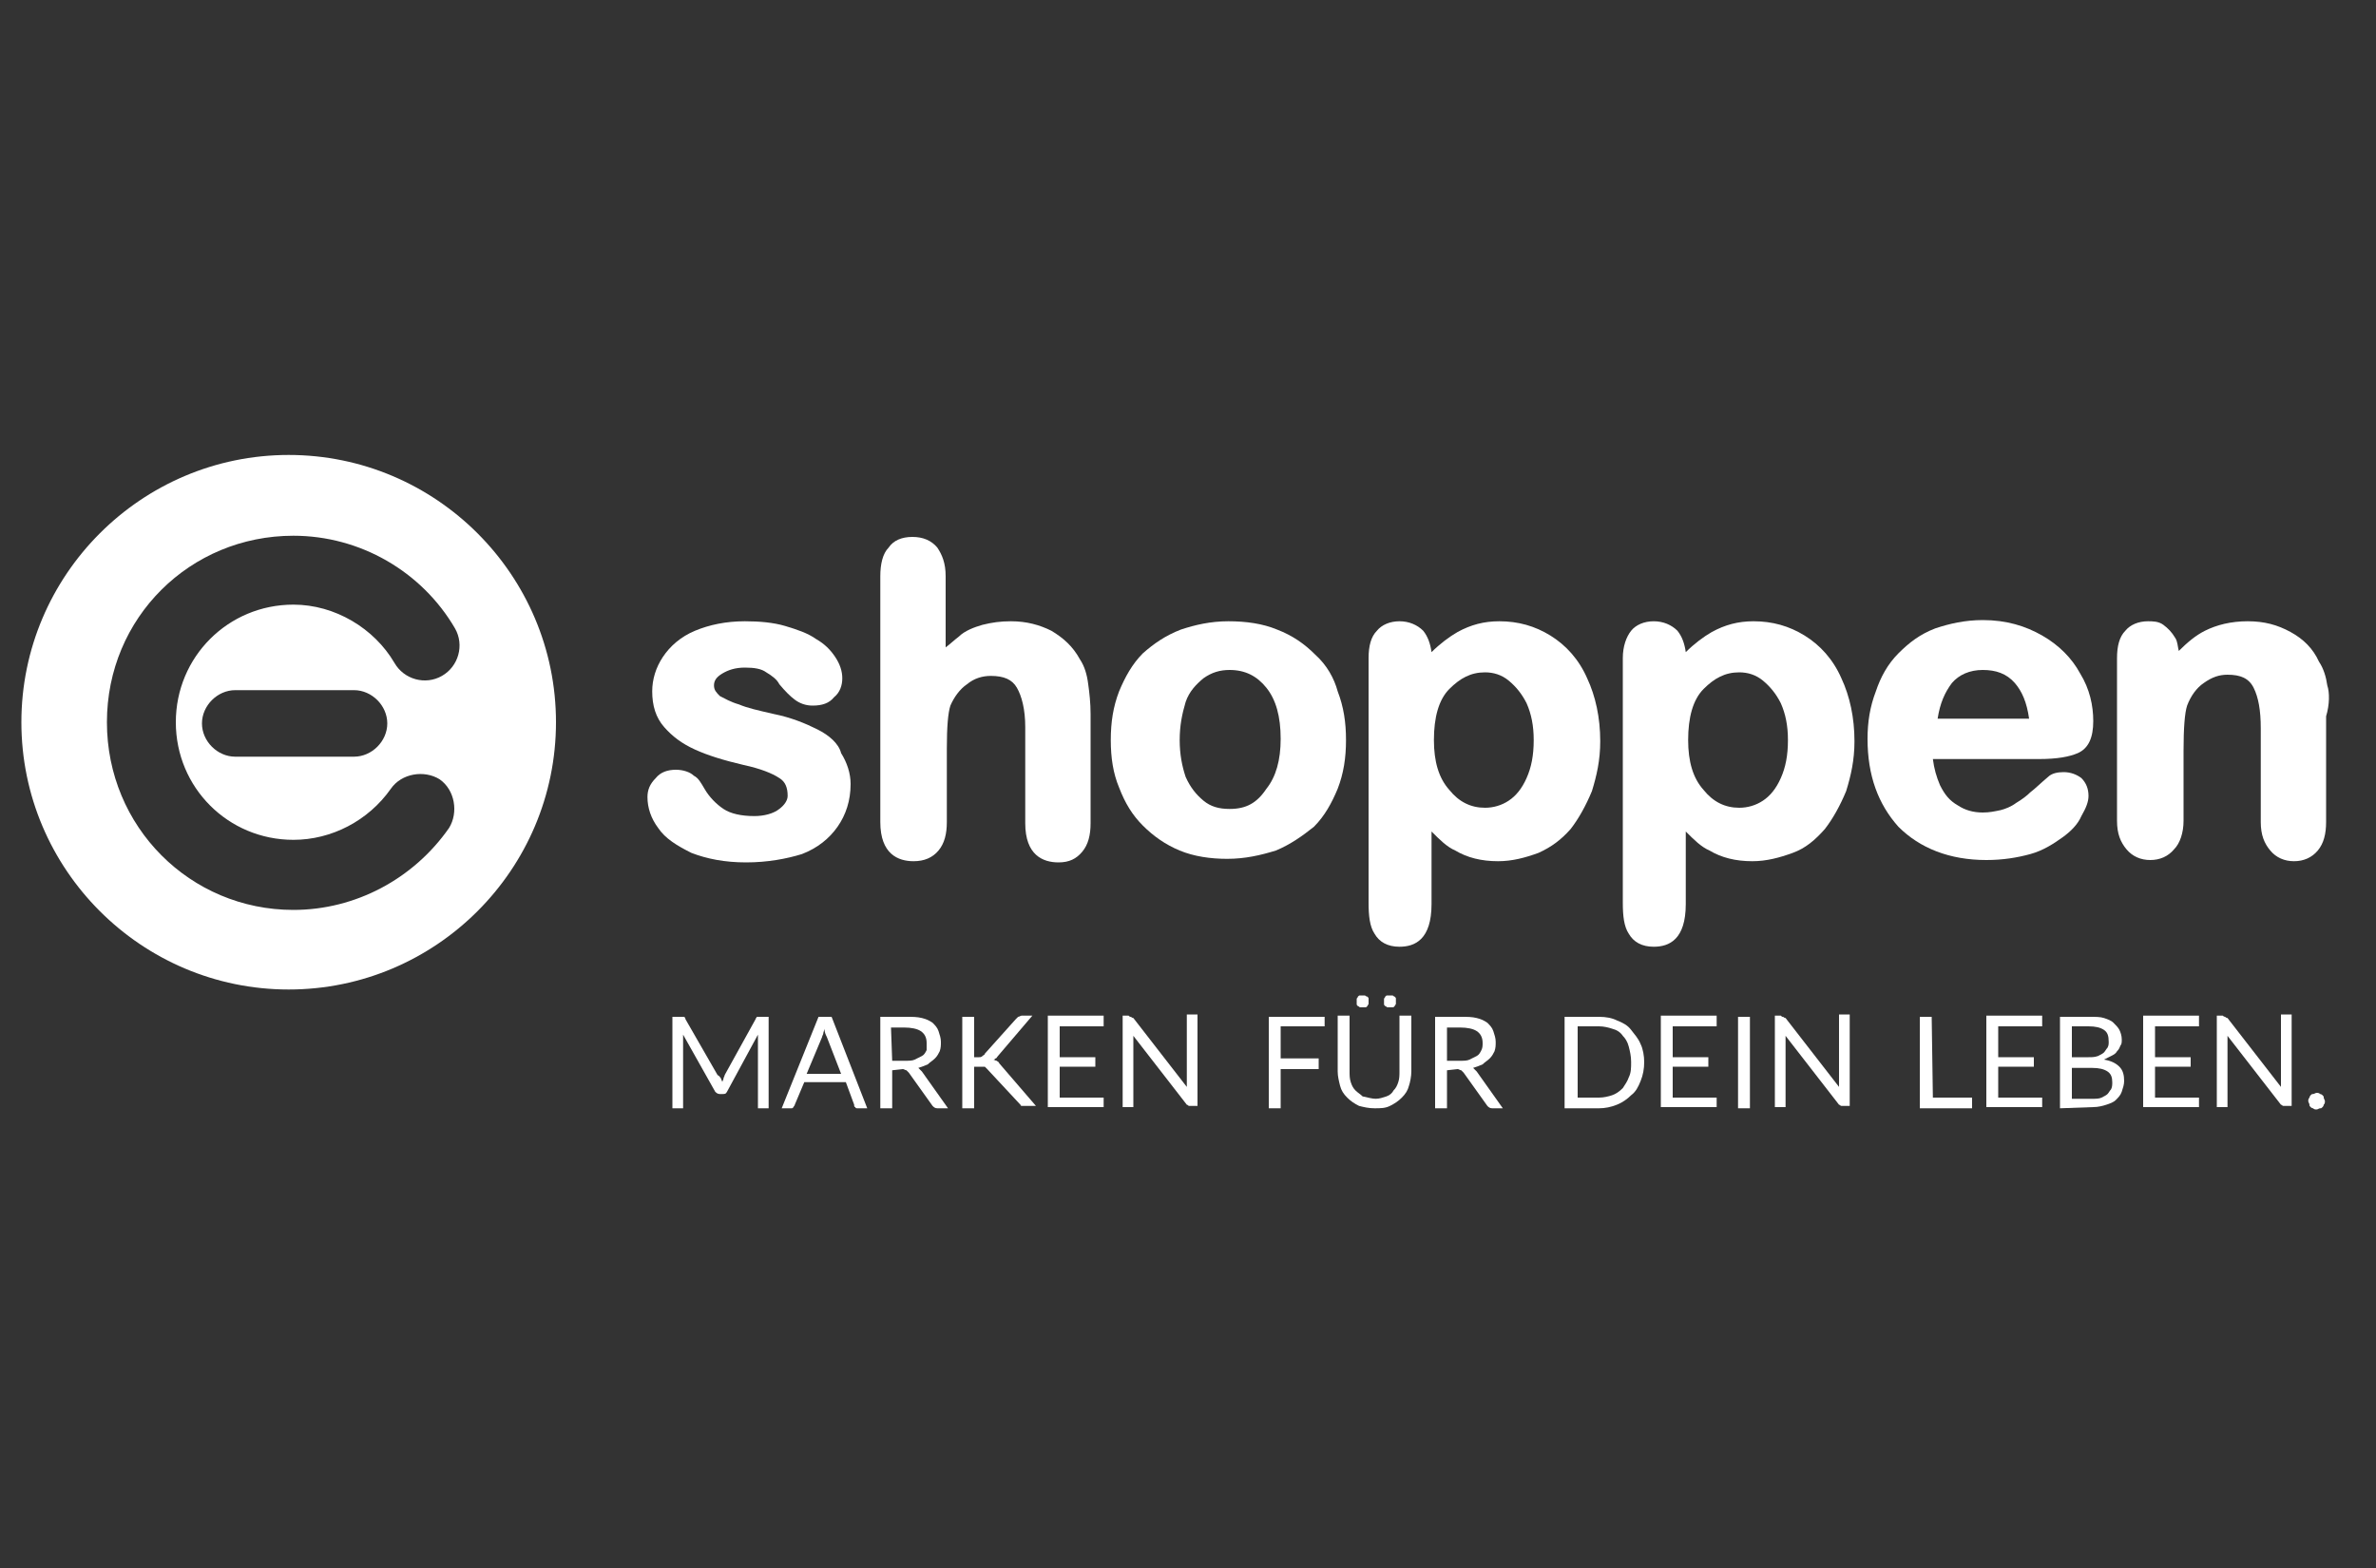 <?xml version="1.0" encoding="utf-8"?>
<svg xmlns="http://www.w3.org/2000/svg" xmlns:xlink="http://www.w3.org/1999/xlink" version="1.1" id="Ebene_1" x="0px" y="0px" viewBox="0 0 200 132" style="enable-background:new 0 0 200 132;" xml:space="preserve" width="200" height="132">
<rect x="0" y="0" width="200" height="132" fill="#333333" stroke="none"/>
<style type="text/css">
	.st0{fill:#FFFFFF;}
</style>
<g>
	<path class="st0" d="M68.8,61.4c-1-0.5-2.2-1-3.7-1.3c-1.3-0.3-2.2-0.5-2.9-0.8c-0.7-0.2-1.2-0.5-1.6-0.7c-0.3-0.3-0.5-0.5-0.5-0.9   c0-0.4,0.2-0.7,0.7-1c0.5-0.3,1.1-0.5,1.9-0.5c0.8,0,1.4,0.1,1.8,0.4c0.5,0.3,0.9,0.6,1.1,1c0.5,0.6,0.9,1,1.3,1.3   c0.4,0.3,0.9,0.5,1.5,0.5c0.8,0,1.4-0.2,1.8-0.7c0.5-0.4,0.7-1,0.7-1.6c0-0.6-0.2-1.2-0.6-1.8c-0.4-0.6-0.9-1.1-1.6-1.5   c-0.7-0.5-1.6-0.8-2.6-1.1c-1-0.3-2.2-0.4-3.4-0.4c-1.6,0-3,0.3-4.2,0.8c-1.2,0.5-2.1,1.3-2.7,2.2c-0.6,0.9-0.9,1.9-0.9,2.9   c0,1.2,0.3,2.2,1,3s1.5,1.4,2.6,1.9c1.1,0.5,2.4,0.9,4.1,1.3c1.4,0.3,2.4,0.7,3,1.1c0.5,0.3,0.7,0.8,0.7,1.5c0,0.4-0.3,0.8-0.7,1.1   c-0.5,0.4-1.3,0.6-2.1,0.6c-1.1,0-2-0.2-2.6-0.6c-0.6-0.4-1.2-1-1.6-1.7c-0.3-0.5-0.5-0.9-0.9-1.1c-0.3-0.3-0.9-0.5-1.5-0.5   c-0.7,0-1.3,0.2-1.7,0.7c-0.5,0.5-0.7,1-0.7,1.6c0,0.9,0.3,1.8,0.9,2.6c0.6,0.9,1.6,1.5,2.8,2.1c1.3,0.5,2.8,0.8,4.6,0.8   c1.8,0,3.4-0.3,4.7-0.7c1.3-0.5,2.3-1.3,3-2.3c0.7-1,1.1-2.2,1.1-3.6c0-0.9-0.3-1.8-0.8-2.6C70.6,62.6,69.8,61.9,68.8,61.4"/>
	<path class="st0" d="M90.9,55.5c-0.6-1.1-1.4-1.8-2.4-2.4c-1-0.5-2.1-0.8-3.4-0.8c-0.9,0-1.6,0.1-2.4,0.3c-0.7,0.2-1.5,0.5-2,1   c-0.4,0.3-0.7,0.6-1.1,0.9v-6c0-1.1-0.3-1.8-0.7-2.4c-0.5-0.6-1.2-0.9-2.1-0.9c-0.9,0-1.6,0.3-2,0.9c-0.5,0.5-0.7,1.4-0.7,2.4v20.7   c0,2.7,1.5,3.3,2.8,3.3c0.9,0,1.6-0.3,2.1-0.9c0.5-0.6,0.7-1.4,0.7-2.4V63c0-1.8,0.1-3,0.3-3.6c0.3-0.7,0.8-1.4,1.4-1.8   c0.6-0.5,1.3-0.7,2-0.7c1.1,0,1.8,0.3,2.2,1c0.4,0.7,0.7,1.8,0.7,3.3v8.1c0,2.7,1.5,3.3,2.8,3.3c0.9,0,1.5-0.3,2-0.9   c0.5-0.6,0.7-1.4,0.7-2.4v-9.2c0-0.9-0.1-1.8-0.2-2.5C91.5,56.8,91.3,56.1,90.9,55.5"/>
	<path class="st0" d="M103.5,68.1c-0.9,0-1.6-0.2-2.2-0.7s-1.1-1.1-1.5-2c-0.3-0.9-0.5-1.9-0.5-3.1c0-1.2,0.2-2.2,0.5-3.2   c0.3-0.9,0.9-1.5,1.5-2c0.7-0.5,1.4-0.7,2.2-0.7c1.3,0,2.3,0.5,3.1,1.5s1.2,2.4,1.2,4.3c0,1.8-0.4,3.2-1.2,4.2   C105.8,67.6,104.9,68.1,103.5,68.1 M110.7,55.1c-0.9-0.9-1.9-1.6-3.2-2.1c-1.2-0.5-2.6-0.7-4.1-0.7c-1.5,0-2.8,0.3-4,0.7   c-1.3,0.5-2.3,1.2-3.2,2c-0.9,0.9-1.5,2-2,3.2c-0.5,1.3-0.7,2.6-0.7,4.1s0.2,2.8,0.7,4c0.5,1.3,1.1,2.3,2,3.2   c0.9,0.9,1.9,1.6,3.1,2.1c1.2,0.5,2.6,0.7,4,0.7c1.5,0,2.8-0.3,4.1-0.7c1.2-0.5,2.2-1.2,3.2-2c0.9-0.9,1.5-2,2-3.2   c0.5-1.3,0.7-2.6,0.7-4.1c0-1.5-0.2-2.8-0.7-4.1C112.3,57.1,111.7,56,110.7,55.1"/>
	<path class="st0" d="M129.1,62.3c0,1.3-0.2,2.3-0.6,3.2c-0.4,0.9-0.9,1.5-1.5,1.9c-0.6,0.4-1.3,0.6-2,0.6c-1.2,0-2.2-0.5-3-1.5   c-0.9-1-1.3-2.4-1.3-4.2c0-1.9,0.4-3.4,1.3-4.3c0.9-0.9,1.8-1.4,3-1.4c0.7,0,1.4,0.2,2,0.7c0.6,0.5,1.1,1.1,1.5,1.9   C128.9,60.1,129.1,61.1,129.1,62.3 M130.5,53.5c-1.3-0.8-2.7-1.2-4.3-1.2c-1.3,0-2.4,0.3-3.5,0.9c-0.7,0.4-1.5,1-2.2,1.7   c-0.1-0.7-0.3-1.3-0.7-1.8c-0.5-0.5-1.2-0.8-2-0.8s-1.5,0.3-1.9,0.8c-0.5,0.5-0.7,1.3-0.7,2.3V76c0,1.1,0.1,2,0.5,2.6   c0.4,0.7,1.1,1.1,2.1,1.1c1.3,0,2.7-0.6,2.7-3.6V70c0.7,0.7,1.3,1.3,2,1.6c1,0.6,2.2,0.9,3.6,0.9c1.2,0,2.3-0.3,3.4-0.7   c1.1-0.5,1.9-1.1,2.7-2c0.7-0.9,1.3-2,1.8-3.2c0.4-1.3,0.7-2.6,0.7-4.2c0-2-0.4-3.8-1.1-5.3C132.9,55.5,131.8,54.3,130.5,53.5"/>
	<path class="st0" d="M150.5,62.3c0,1.3-0.2,2.3-0.6,3.2c-0.4,0.9-0.9,1.5-1.5,1.9c-0.6,0.4-1.3,0.6-2,0.6c-1.2,0-2.2-0.5-3-1.5   c-0.9-1-1.3-2.4-1.3-4.2c0-1.9,0.4-3.4,1.3-4.3s1.8-1.4,3-1.4c0.7,0,1.4,0.2,2,0.7c0.6,0.5,1.1,1.1,1.5,1.9   C150.3,60.1,150.5,61.1,150.5,62.3 M151.9,53.5c-1.3-0.8-2.7-1.2-4.3-1.2c-1.3,0-2.4,0.3-3.5,0.9c-0.7,0.4-1.5,1-2.2,1.7   c-0.1-0.7-0.3-1.3-0.7-1.8c-0.5-0.5-1.2-0.8-2-0.8c-0.8,0-1.5,0.3-1.9,0.8s-0.7,1.3-0.7,2.3V76c0,1.1,0.1,2,0.5,2.6   c0.4,0.7,1.1,1.1,2.1,1.1c1.3,0,2.7-0.6,2.7-3.6V70c0.7,0.7,1.3,1.3,2,1.6c1,0.6,2.2,0.9,3.6,0.9c1.2,0,2.3-0.3,3.4-0.7   s1.9-1.1,2.7-2c0.7-0.9,1.3-2,1.8-3.2c0.4-1.3,0.7-2.6,0.7-4.2c0-2-0.4-3.8-1.1-5.3C154.3,55.5,153.2,54.3,151.9,53.5"/>
	<path class="st0" d="M166.9,56.4c1.1,0,2,0.3,2.7,1.1c0.6,0.7,1,1.6,1.2,3h-7.7c0.2-1.3,0.6-2.2,1.2-3   C164.9,56.8,165.8,56.4,166.9,56.4 M174.9,63.4c0.9-0.4,1.3-1.3,1.3-2.7c0-1.3-0.3-2.7-1.1-4c-0.7-1.3-1.8-2.4-3.2-3.2   c-1.4-0.8-3-1.3-5-1.3c-1.5,0-2.8,0.3-4,0.7c-1.3,0.5-2.2,1.2-3.1,2.1s-1.5,2-1.9,3.2c-0.5,1.3-0.7,2.6-0.7,4   c0,3.1,0.9,5.5,2.6,7.4c1.8,1.8,4.3,2.8,7.4,2.8c1.4,0,2.6-0.2,3.7-0.5c1.1-0.3,2-0.9,2.7-1.4c0.7-0.5,1.3-1.1,1.6-1.8   c0.4-0.7,0.6-1.2,0.6-1.7c0-0.6-0.2-1.1-0.6-1.5c-0.4-0.3-0.9-0.5-1.5-0.5c-0.5,0-1,0.1-1.3,0.4c-0.6,0.5-1.1,1-1.5,1.3   c-0.3,0.3-0.7,0.6-1.2,0.9c-0.4,0.3-0.9,0.5-1.3,0.6c-0.5,0.1-0.9,0.2-1.5,0.2c-0.8,0-1.5-0.2-2.1-0.6c-0.7-0.4-1.1-0.9-1.5-1.7   c-0.3-0.7-0.5-1.4-0.6-2.2h8.9C173.2,63.9,174.2,63.7,174.9,63.4"/>
	<path class="st0" d="M195.9,57.7c-0.1-0.7-0.3-1.4-0.7-2c-0.5-1.1-1.3-1.9-2.4-2.5c-1.1-0.6-2.2-0.9-3.6-0.9s-2.6,0.3-3.6,0.8   c-0.8,0.4-1.5,1-2.2,1.7c-0.1-0.4-0.1-0.8-0.3-1.1c-0.3-0.5-0.6-0.8-1-1.1c-0.4-0.3-0.9-0.3-1.3-0.3c-0.8,0-1.5,0.3-1.9,0.8   c-0.5,0.5-0.7,1.3-0.7,2.3v13.7c0,1.1,0.3,1.8,0.8,2.4c0.5,0.6,1.2,0.9,2,0.9s1.5-0.3,2-0.9c0.5-0.5,0.8-1.4,0.8-2.4v-5.9   c0-1.9,0.1-3.2,0.3-3.8c0.3-0.8,0.8-1.5,1.4-1.9c0.7-0.5,1.3-0.7,2-0.7c1.1,0,1.8,0.3,2.2,1.1c0.4,0.8,0.6,1.9,0.6,3.4v7.9   c0,1.1,0.3,1.8,0.8,2.4c0.5,0.6,1.2,0.9,2,0.9c0.8,0,1.5-0.3,2-0.9c0.5-0.6,0.7-1.4,0.7-2.4v-8.9C196.1,59.3,196.1,58.3,195.9,57.7   "/>
	<path class="st0" d="M32.6,60.9c0,1.5-1.3,2.8-2.8,2.8h-10c-1.5,0-2.8-1.3-2.8-2.8s1.3-2.8,2.8-2.8h10   C31.3,58.1,32.6,59.4,32.6,60.9 M24.7,50.9c-5.5,0-9.9,4.4-9.9,9.9s4.4,9.9,9.9,9.9c3.2,0,6.3-1.6,8.2-4.3c0.9-1.3,2.8-1.6,4.1-0.8   c1.3,0.9,1.6,2.8,0.8,4.1c-3,4.3-7.9,6.9-13.1,6.9C16,76.6,9,69.6,9,60.8S16,45.1,24.7,45.1c5.6,0,10.8,3,13.6,7.8   c0.8,1.4,0.3,3.2-1.1,4c-1.4,0.8-3.2,0.3-4-1.1C31.5,52.9,28.2,50.9,24.7,50.9 M24.3,38.3c-12.4,0-22.5,10.1-22.5,22.5   s10.1,22.5,22.5,22.5s22.5-10.1,22.5-22.5S36.7,38.3,24.3,38.3"/>
</g>
<g>
	<path class="st0" d="M60.7,90.8c0,0.1,0.1,0.2,0.1,0.3c0-0.1,0.1-0.2,0.1-0.3c0-0.1,0.1-0.2,0.1-0.3l2.6-4.7c0-0.1,0.1-0.1,0.1-0.2   c0,0,0.1,0,0.2,0h0.8v7.7h-0.9v-5.7c0-0.1,0-0.2,0-0.2c0-0.1,0-0.2,0-0.3l-2.6,4.8c-0.1,0.2-0.2,0.2-0.4,0.2h-0.2   c-0.2,0-0.3-0.1-0.4-0.2l-2.7-4.8c0,0.1,0,0.2,0,0.3c0,0.1,0,0.2,0,0.2v5.7h-0.9v-7.7h0.8c0.1,0,0.2,0,0.2,0s0.1,0.1,0.1,0.2   l2.7,4.7C60.6,90.6,60.6,90.7,60.7,90.8z"/>
	<path class="st0" d="M73,93.3h-0.8c-0.1,0-0.2,0-0.2-0.1c-0.1,0-0.1-0.1-0.1-0.2l-0.7-1.9h-3.5L66.9,93c0,0.1-0.1,0.1-0.1,0.2   c-0.1,0.1-0.1,0.1-0.2,0.1h-0.8l3.1-7.7h1.1L73,93.3z M67.9,90.4h2.9l-1.2-3.1c-0.1-0.2-0.2-0.4-0.2-0.7c0,0.1-0.1,0.3-0.1,0.4   c0,0.1-0.1,0.2-0.1,0.3L67.9,90.4z"/>
	<path class="st0" d="M75.1,90.1v3.2h-1v-7.7h2.2c0.5,0,0.9,0,1.3,0.1c0.4,0.1,0.6,0.2,0.9,0.4c0.2,0.2,0.4,0.4,0.5,0.7   c0.1,0.3,0.2,0.6,0.2,0.9c0,0.3,0,0.5-0.1,0.8c-0.1,0.2-0.2,0.4-0.4,0.6c-0.2,0.2-0.4,0.3-0.6,0.5c-0.2,0.1-0.5,0.2-0.8,0.3   c0.1,0.1,0.2,0.2,0.3,0.3l2.2,3.1h-0.9c-0.2,0-0.3-0.1-0.4-0.2l-2-2.8c-0.1-0.1-0.1-0.1-0.2-0.2c-0.1,0-0.2-0.1-0.3-0.1L75.1,90.1   L75.1,90.1z M75.1,89.3h1.1c0.3,0,0.6,0,0.8-0.1c0.2-0.1,0.4-0.2,0.6-0.3c0.2-0.1,0.3-0.3,0.4-0.5C78,88.2,78,88,78,87.8   c0-0.5-0.2-0.8-0.5-1c-0.3-0.2-0.8-0.3-1.4-0.3h-1.1L75.1,89.3L75.1,89.3z"/>
	<path class="st0" d="M82,89h0.4c0.1,0,0.2,0,0.3-0.1s0.2-0.1,0.2-0.2l2.6-2.9c0.1-0.1,0.2-0.2,0.2-0.2c0.1,0,0.2-0.1,0.3-0.1h0.9   L84,88.9c-0.1,0.1-0.1,0.2-0.2,0.2c-0.1,0.1-0.1,0.1-0.2,0.1c0.1,0,0.2,0.1,0.3,0.1c0.1,0.1,0.2,0.1,0.2,0.2l3.1,3.6h-0.9   c-0.1,0-0.1,0-0.2,0c0,0-0.1,0-0.1,0s-0.1,0-0.1-0.1c0,0-0.1-0.1-0.1-0.1L83.1,90c0,0-0.1-0.1-0.1-0.1s-0.1-0.1-0.1-0.1   c0,0-0.1,0-0.2,0c-0.1,0-0.1,0-0.2,0H82v3.5h-1v-7.7h1L82,89L82,89z"/>
	<path class="st0" d="M92.9,85.6v0.8h-3.7V89h3v0.8h-3v2.6h3.7v0.8h-4.7v-7.7H92.9z"/>
	<path class="st0" d="M95.2,85.6c0,0,0.1,0.1,0.2,0.1l4.5,5.8c0-0.1,0-0.2,0-0.3c0-0.1,0-0.2,0-0.3v-5.5h0.9v7.7h-0.5   c-0.1,0-0.2,0-0.2,0c-0.1,0-0.1-0.1-0.2-0.1l-4.5-5.8c0,0.1,0,0.2,0,0.3c0,0.1,0,0.2,0,0.2v5.5h-0.9v-7.7H95   C95.1,85.6,95.1,85.6,95.2,85.6z"/>
	<path class="st0" d="M111.5,85.6v0.8h-3.7v2.7h3.2V90h-3.2v3.3h-1v-7.7H111.5z"/>
	<path class="st0" d="M115.8,92.5c0.3,0,0.6-0.1,0.9-0.2c0.3-0.1,0.5-0.3,0.6-0.5c0.2-0.2,0.3-0.4,0.4-0.7c0.1-0.3,0.1-0.6,0.1-0.9   v-4.7h1v4.7c0,0.4-0.1,0.9-0.2,1.2c-0.1,0.4-0.3,0.7-0.6,1c-0.3,0.3-0.6,0.5-1,0.7c-0.4,0.2-0.8,0.2-1.3,0.2s-0.9-0.1-1.3-0.2   c-0.4-0.2-0.7-0.4-1-0.7c-0.3-0.3-0.5-0.6-0.6-1c-0.1-0.4-0.2-0.8-0.2-1.2v-4.7h1v4.7c0,0.3,0,0.6,0.1,0.9c0.1,0.3,0.2,0.5,0.4,0.7   c0.2,0.2,0.4,0.3,0.6,0.5C115.2,92.4,115.5,92.5,115.8,92.5z M115.2,84.3c0,0.1,0,0.2,0,0.2c0,0.1-0.1,0.1-0.1,0.2   c-0.1,0.1-0.1,0.1-0.2,0.1c-0.1,0-0.2,0-0.2,0c-0.1,0-0.1,0-0.2,0c-0.1,0-0.1-0.1-0.2-0.1c-0.1-0.1-0.1-0.1-0.1-0.2   c0-0.1,0-0.1,0-0.2c0-0.1,0-0.2,0-0.2c0-0.1,0.1-0.1,0.1-0.2c0.1-0.1,0.1-0.1,0.2-0.1c0.1,0,0.1,0,0.2,0c0.1,0,0.2,0,0.2,0   s0.1,0.1,0.2,0.1c0.1,0.1,0.1,0.1,0.1,0.2C115.2,84.2,115.2,84.2,115.2,84.3z M117.5,84.3c0,0.1,0,0.2,0,0.2c0,0.1-0.1,0.1-0.1,0.2   c-0.1,0.1-0.1,0.1-0.2,0.1c-0.1,0-0.1,0-0.2,0c-0.1,0-0.2,0-0.2,0c-0.1,0-0.1-0.1-0.2-0.1c-0.1-0.1-0.1-0.1-0.1-0.2   c0-0.1,0-0.1,0-0.2c0-0.1,0-0.2,0-0.2c0-0.1,0.1-0.1,0.1-0.2c0.1-0.1,0.1-0.1,0.2-0.1c0.1,0,0.1,0,0.2,0c0.1,0,0.2,0,0.2,0   c0.1,0,0.1,0.1,0.2,0.1c0.1,0.1,0.1,0.1,0.1,0.2S117.5,84.2,117.5,84.3z"/>
	<path class="st0" d="M121.8,90.1v3.2h-1v-7.7h2.2c0.5,0,0.9,0,1.3,0.1c0.4,0.1,0.6,0.2,0.9,0.4c0.2,0.2,0.4,0.4,0.5,0.7   c0.1,0.3,0.2,0.6,0.2,0.9c0,0.3,0,0.5-0.1,0.8c-0.1,0.2-0.2,0.4-0.4,0.6c-0.2,0.2-0.4,0.3-0.6,0.5c-0.2,0.1-0.5,0.2-0.8,0.3   c0.1,0.1,0.2,0.2,0.3,0.3l2.2,3.1h-0.9c-0.2,0-0.3-0.1-0.4-0.2l-2-2.8c-0.1-0.1-0.1-0.1-0.2-0.2c-0.1,0-0.2-0.1-0.3-0.1L121.8,90.1   L121.8,90.1z M121.8,89.3h1.1c0.3,0,0.6,0,0.8-0.1c0.2-0.1,0.4-0.2,0.6-0.3c0.2-0.1,0.3-0.3,0.4-0.5c0.1-0.2,0.1-0.4,0.1-0.6   c0-0.5-0.2-0.8-0.5-1s-0.8-0.3-1.4-0.3h-1.1L121.8,89.3L121.8,89.3z"/>
	<path class="st0" d="M138.4,89.4c0,0.6-0.1,1.1-0.3,1.6c-0.2,0.5-0.4,0.9-0.8,1.2c-0.3,0.3-0.7,0.6-1.2,0.8c-0.5,0.2-1,0.3-1.5,0.3   h-2.9v-7.7h2.9c0.6,0,1.1,0.1,1.5,0.3c0.5,0.2,0.9,0.4,1.2,0.8s0.6,0.7,0.8,1.2C138.3,88.3,138.4,88.9,138.4,89.4z M137.3,89.4   c0-0.5-0.1-0.9-0.2-1.3s-0.3-0.7-0.5-0.9c-0.2-0.3-0.5-0.5-0.9-0.6c-0.3-0.1-0.7-0.2-1.1-0.2h-1.8v6h1.8c0.4,0,0.8-0.1,1.1-0.2   c0.3-0.1,0.6-0.3,0.9-0.6c0.2-0.3,0.4-0.6,0.5-0.9C137.3,90.3,137.3,89.9,137.3,89.4z"/>
	<path class="st0" d="M144.5,85.6v0.8h-3.7V89h3v0.8h-3v2.6h3.7v0.8h-4.7v-7.7H144.5z"/>
	<path class="st0" d="M147.3,93.3h-1v-7.7h1V93.3z"/>
	<path class="st0" d="M150.1,85.6c0,0,0.1,0.1,0.2,0.1l4.5,5.8c0-0.1,0-0.2,0-0.3c0-0.1,0-0.2,0-0.3v-5.5h0.9v7.7h-0.5   c-0.1,0-0.2,0-0.2,0c-0.1,0-0.1-0.1-0.2-0.1l-4.5-5.8c0,0.1,0,0.2,0,0.3c0,0.1,0,0.2,0,0.2v5.5h-0.9v-7.7h0.5   C150,85.6,150,85.6,150.1,85.6z"/>
	<path class="st0" d="M162.7,92.4h3.3v0.9h-4.4v-7.7h1L162.7,92.4L162.7,92.4z"/>
	<path class="st0" d="M171.9,85.6v0.8h-3.7V89h3v0.8h-3v2.6h3.7v0.8h-4.7v-7.7H171.9z"/>
	<path class="st0" d="M173.4,93.3v-7.7h2.5c0.5,0,0.9,0,1.2,0.1c0.3,0.1,0.6,0.2,0.8,0.4c0.2,0.2,0.4,0.4,0.5,0.6   c0.1,0.2,0.2,0.5,0.2,0.8c0,0.2,0,0.4-0.1,0.5c-0.1,0.2-0.1,0.3-0.3,0.5c-0.1,0.2-0.3,0.3-0.5,0.4c-0.2,0.1-0.4,0.2-0.6,0.3   c0.6,0.1,1,0.3,1.3,0.6c0.3,0.3,0.4,0.7,0.4,1.2c0,0.3-0.1,0.6-0.2,0.9c-0.1,0.3-0.3,0.5-0.5,0.7c-0.2,0.2-0.5,0.3-0.8,0.4   c-0.3,0.1-0.7,0.2-1.1,0.2L173.4,93.3L173.4,93.3z M174.4,89h1.4c0.3,0,0.5,0,0.8-0.1c0.2-0.1,0.4-0.2,0.5-0.3   c0.1-0.1,0.2-0.3,0.3-0.4c0.1-0.2,0.1-0.3,0.1-0.5c0-0.5-0.1-0.8-0.4-1c-0.3-0.2-0.7-0.3-1.3-0.3h-1.4L174.4,89L174.4,89z    M174.4,89.8v2.7h1.7c0.3,0,0.6,0,0.8-0.1c0.2-0.1,0.4-0.2,0.5-0.3c0.1-0.1,0.2-0.3,0.3-0.4c0.1-0.2,0.1-0.4,0.1-0.6   c0-0.4-0.1-0.7-0.4-0.9c-0.3-0.2-0.7-0.3-1.3-0.3H174.4z"/>
	<path class="st0" d="M185.1,85.6v0.8h-3.7V89h3v0.8h-3v2.6h3.7v0.8h-4.7v-7.7H185.1z"/>
	<path class="st0" d="M187.3,85.6c0,0,0.1,0.1,0.2,0.1l4.5,5.8c0-0.1,0-0.2,0-0.3c0-0.1,0-0.2,0-0.3v-5.5h0.9v7.7h-0.5   c-0.1,0-0.2,0-0.2,0c-0.1,0-0.1-0.1-0.2-0.1l-4.5-5.8c0,0.1,0,0.2,0,0.3c0,0.1,0,0.2,0,0.2v5.5h-0.9v-7.7h0.5   C187.2,85.6,187.3,85.6,187.3,85.6z"/>
	<path class="st0" d="M194.3,92.7c0-0.1,0-0.2,0.1-0.3c0-0.1,0.1-0.2,0.1-0.2c0.1-0.1,0.1-0.1,0.2-0.1c0.1,0,0.2-0.1,0.3-0.1   c0.1,0,0.2,0,0.3,0.1c0.1,0,0.2,0.1,0.2,0.1c0.1,0.1,0.1,0.1,0.1,0.2c0,0.1,0.1,0.2,0.1,0.3c0,0.1,0,0.2-0.1,0.3   c0,0.1-0.1,0.2-0.1,0.2c-0.1,0.1-0.1,0.1-0.2,0.1c-0.1,0-0.2,0.1-0.3,0.1c-0.1,0-0.2,0-0.3-0.1c-0.1,0-0.2-0.1-0.2-0.1   c-0.1-0.1-0.1-0.1-0.1-0.2S194.3,92.8,194.3,92.7z"/>
</g>
</svg>
